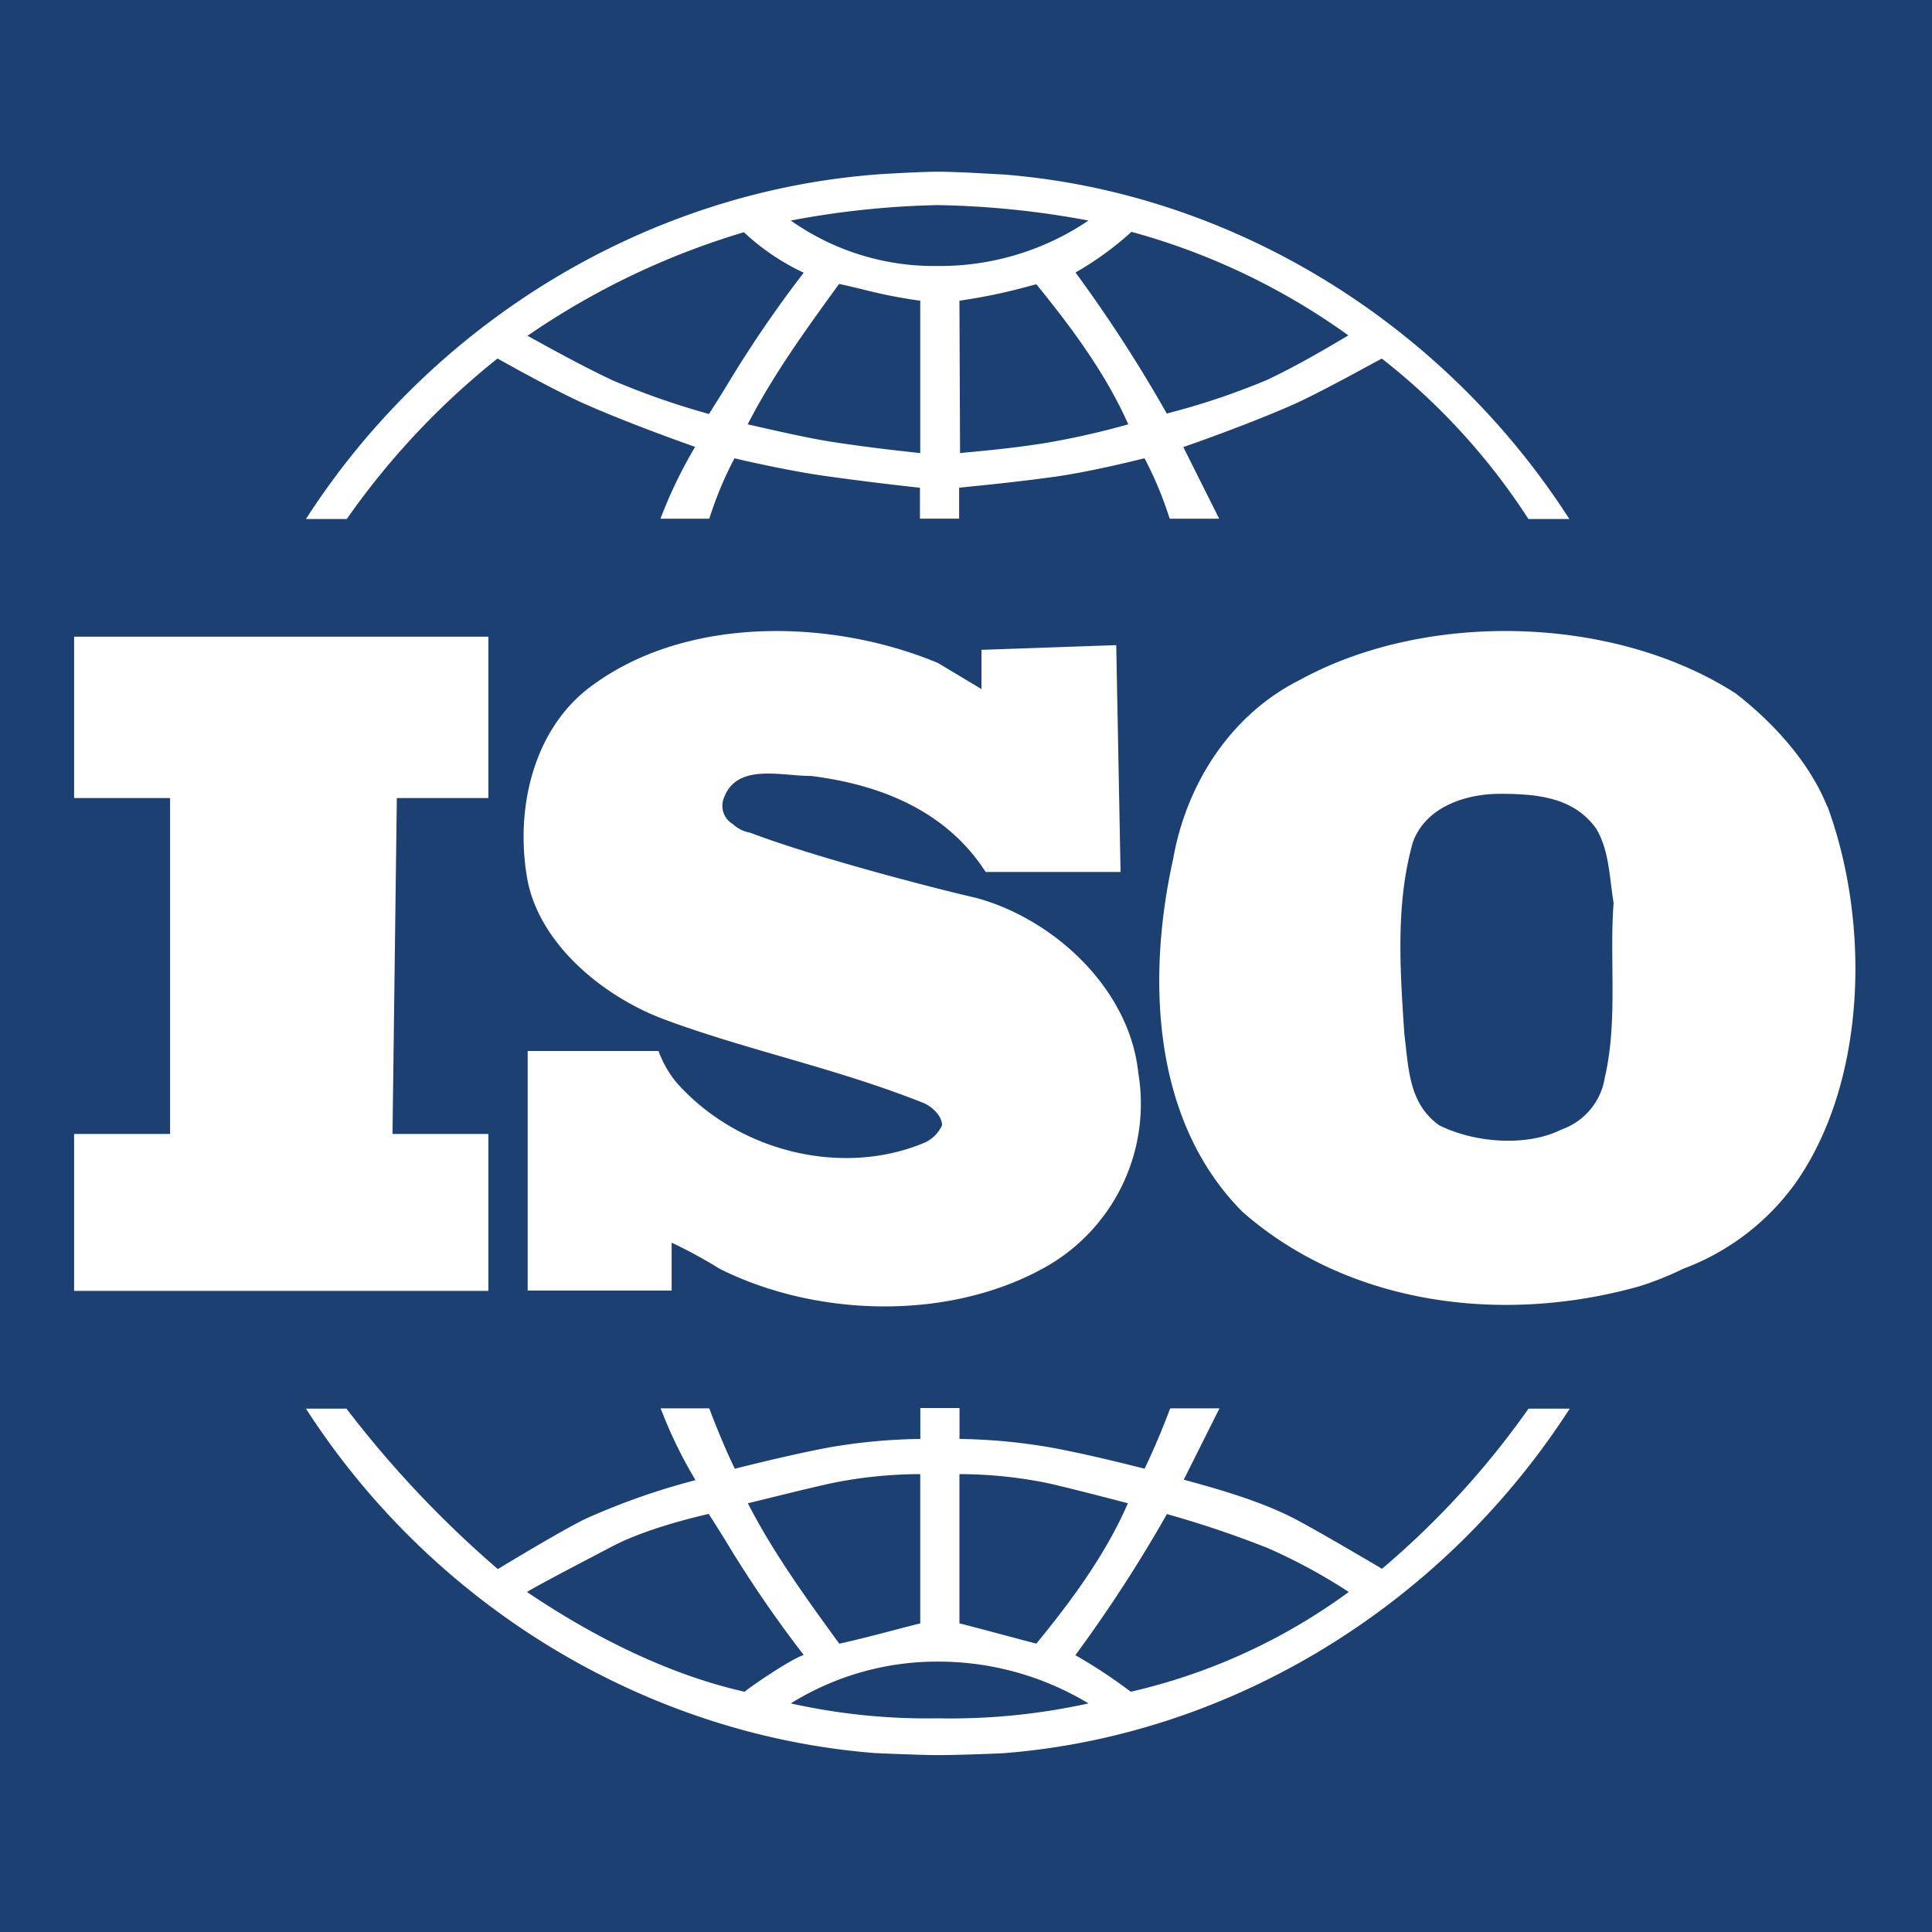 <svg id="Ebene_1" data-name="Ebene 1" xmlns="http://www.w3.org/2000/svg" viewBox="0 0 250 250"><rect x="0" y="0" width="250" height="250" fill="#808080" stroke="none"/><defs><style>.cls-1{fill:#1d4072;}.cls-2{fill:#fff;}</style></defs><polygon class="cls-1" points="250 250 0 250 0 0 250 0 250 250 250 250 250 250"/><path class="cls-2" d="M236.46,104.4c-2.26-5.64-6.78-10.72-11.86-14.67C208.8,79.57,184.54,79,168.17,88c-9,4.51-14.67,13.54-16.36,23.13-3.39,15.24-2.83,33.86,9,45.71,13.54,11.86,33.29,14.68,51.35,9.6a41.17,41.17,0,0,0,5.64-2.26,31.38,31.38,0,0,0,14.68-11.29c9-13,9.59-33.29,4-48.53Zm-28.79,35a8.55,8.55,0,0,1-5.64,6.77c-4.51,2.26-11.29,1.7-15.8-.56-3.95-2.82-3.95-7.34-4.51-11.85-.57-8.47-1.13-16.93,1.12-24.83,1.7-4.52,6.78-6.21,11.29-6.21,5.08,0,9.59.56,12.42,4.51,1.69,2.83,1.69,6.21,2.25,9.6-.56,7.33.57,15.23-1.13,22.57Z"/><path class="cls-2" d="M119.64,147.86C108.92,152.37,95.37,149,87.47,140A14.12,14.12,0,0,1,85.21,136H68.28v31H86.91v-6.2a61.22,61.22,0,0,1,6.21,3.38c12.41,6.21,29.34,6.77,41.76,0a24.26,24.26,0,0,0,12.41-25.39c-1.13-10.73-10.72-19.76-20.88-22.58-7.34-1.69-22-5.64-29.34-8.46a4.29,4.29,0,0,1-2.26-1.13,2.72,2.72,0,0,1-1.13-3.39c1.69-4.51,7.34-2.82,11.29-2.82,9,1.13,17.49,4.52,22.57,12.42H145l-.56-29.35L127,84.09v5.07l-5.65-3.38c-13.54-5.64-32.17-6.21-44.58,2.82C68.85,94.24,66.59,105,68.28,114c1.7,8.46,10.16,15.23,18.06,18.05,10.73,3.95,22,6.21,33.3,10.73,1.13.56,2.26,1.69,2.26,2.82a4.45,4.45,0,0,1-2.26,2.26Z"/><polygon class="cls-2" points="63.2 146.73 50.79 146.73 51.35 103.27 63.2 103.27 63.2 82.39 9.59 82.39 9.59 103.27 22.01 103.27 22.01 146.73 9.59 146.73 9.59 167.04 63.2 167.04 63.2 146.73 63.2 146.73 63.2 146.73"/><path class="cls-2" d="M202.5,66.28C186,41.19,158.8,24.85,129.85,22.58c-.3,0-5.72-.36-8.52-.36-2.26,0-7.72.33-7.94.36-29.3,2.25-56.68,18.59-73.23,43.7l-.57.88h5.28l.17-.24A99.39,99.39,0,0,1,64.38,46.39c1.55.88,8.08,4.5,11.57,6,5.17,2.28,11.91,4.7,14,5.44a58.19,58.19,0,0,0-4.18,8.51l-.31.78h6.32l.13-.39a46.83,46.83,0,0,1,3.13-7.43c1.57.38,7.21,1.66,12,2.33,5.17.72,10.4,1.32,12,1.48v4h5.07v-4c1.54-.17,6.33-.6,11.88-1.35,4.8-.64,10.54-2.08,12.11-2.46a46.83,46.83,0,0,1,3.13,7.43l.13.39h6.4l-4.64-9.27c2.07-.71,8.89-3.15,14.11-5.45,3.5-1.55,10-5.17,11.58-6A84.59,84.59,0,0,1,197.61,66.9l.16.26h5.31ZM124.15,38.91A72.75,72.75,0,0,0,133.27,37l.83-.22C138.35,42,143,48.14,146,54.91a105.49,105.49,0,0,1-10.56,2.39h0c-5,.81-9.57,1.15-11.21,1.33Zm50.33,4.49c-1.71,1-6.08,3.66-10.5,5.75a93,93,0,0,1-13,4.36,183.22,183.22,0,0,0-11.81-18.25A40.71,40.71,0,0,0,146.41,30,87.42,87.42,0,0,1,174.48,43.4ZM140.85,28.54a34.35,34.35,0,0,1-19.52,5.88,32.15,32.15,0,0,1-19-5.88,113.36,113.36,0,0,1,19-2A115.32,115.32,0,0,1,140.85,28.54ZM119.08,38.91V58.63c-1.64-.18-6.35-.67-11.33-1.44-3.61-.55-9-1.84-11-2.28,3.27-6.38,7.61-12.37,11.83-18.17.8.17,1.82.41,2.91.67A63.93,63.93,0,0,0,119.08,38.91ZM104,35.29a153.46,153.46,0,0,0-10.2,15l-2.06,3.28a99.24,99.24,0,0,1-12.48-4.36c-4.43-2.09-9.15-4.75-11-5.76a99.32,99.32,0,0,1,28-13.4A29.82,29.82,0,0,0,104,35.29Z"/><path class="cls-2" d="M197.79,182.28l-.17.24A110.41,110.41,0,0,1,178.83,203s-8.59-5.09-11.55-6.6c-5.06-2.59-12-4.33-14.1-4.93l4.62-9.23h-6.38l-.14.37c-1.33,3.54-2.67,6.41-3.17,7.44-1.6-.4-7.22-1.84-12-2.72a74.1,74.1,0,0,0-11.95-1.13v-4h-5.07v4a73.73,73.73,0,0,0-12,1.13c-4.77.91-10.39,2.32-12,2.72-.5-1-1.84-3.9-3.17-7.44l-.14-.37h-6.3l.31.77A58,58,0,0,0,90,191.53a89.8,89.8,0,0,0-14.07,4.93c-3,1.4-11.51,6.58-11.51,6.58A138,138,0,0,1,45,182.5l-.17-.22H39.59l.57.87c16.55,25.12,43.92,41.45,73.22,43.71.31,0,5.71.25,8,.25,2.82,0,8.29-.23,8.51-.25,29-2.27,56.12-18.61,72.66-43.71l.58-.87Zm-73.64,27.78V190.75a58,58,0,0,1,11.15,1.11c2.69.57,10.65,2.66,10.65,2.66-2.94,6.78-7.6,13-11.85,18.16-1.18-.3-3.09-.81-5-1.32S125.34,210.36,124.15,210.06ZM174.53,206a76.59,76.59,0,0,1-28.21,12.91,67.07,67.07,0,0,0-7.17-4.73A183.25,183.25,0,0,0,151,195.92a133.39,133.39,0,0,1,13,4.38A72.34,72.34,0,0,1,174.53,206Zm-33.68,14.42a82.74,82.74,0,0,1-19.52,1.93,80.94,80.94,0,0,1-19-1.93,35.87,35.87,0,0,1,19-5.41A37.65,37.65,0,0,1,140.85,220.42ZM104,214.15c-1.79.61-6.74,4-7.65,4.76-8.95-2-18.67-6.49-28.16-12.91,1.8-1.09,8.24-4.43,11-5.88,4.37-2.31,10.89-3.85,12.52-4.22.69,1.08,1.38,2.18,2.08,3.3A153.46,153.46,0,0,0,104,214.15Zm15.08-4.09-2.26.58c-2.61.69-6.14,1.61-8.22,2.05-4.22-5.8-8.56-11.79-11.83-18.17,1.94-.45,7.46-1.87,11.14-2.66a58.27,58.27,0,0,1,11.17-1.11Z"/></svg>